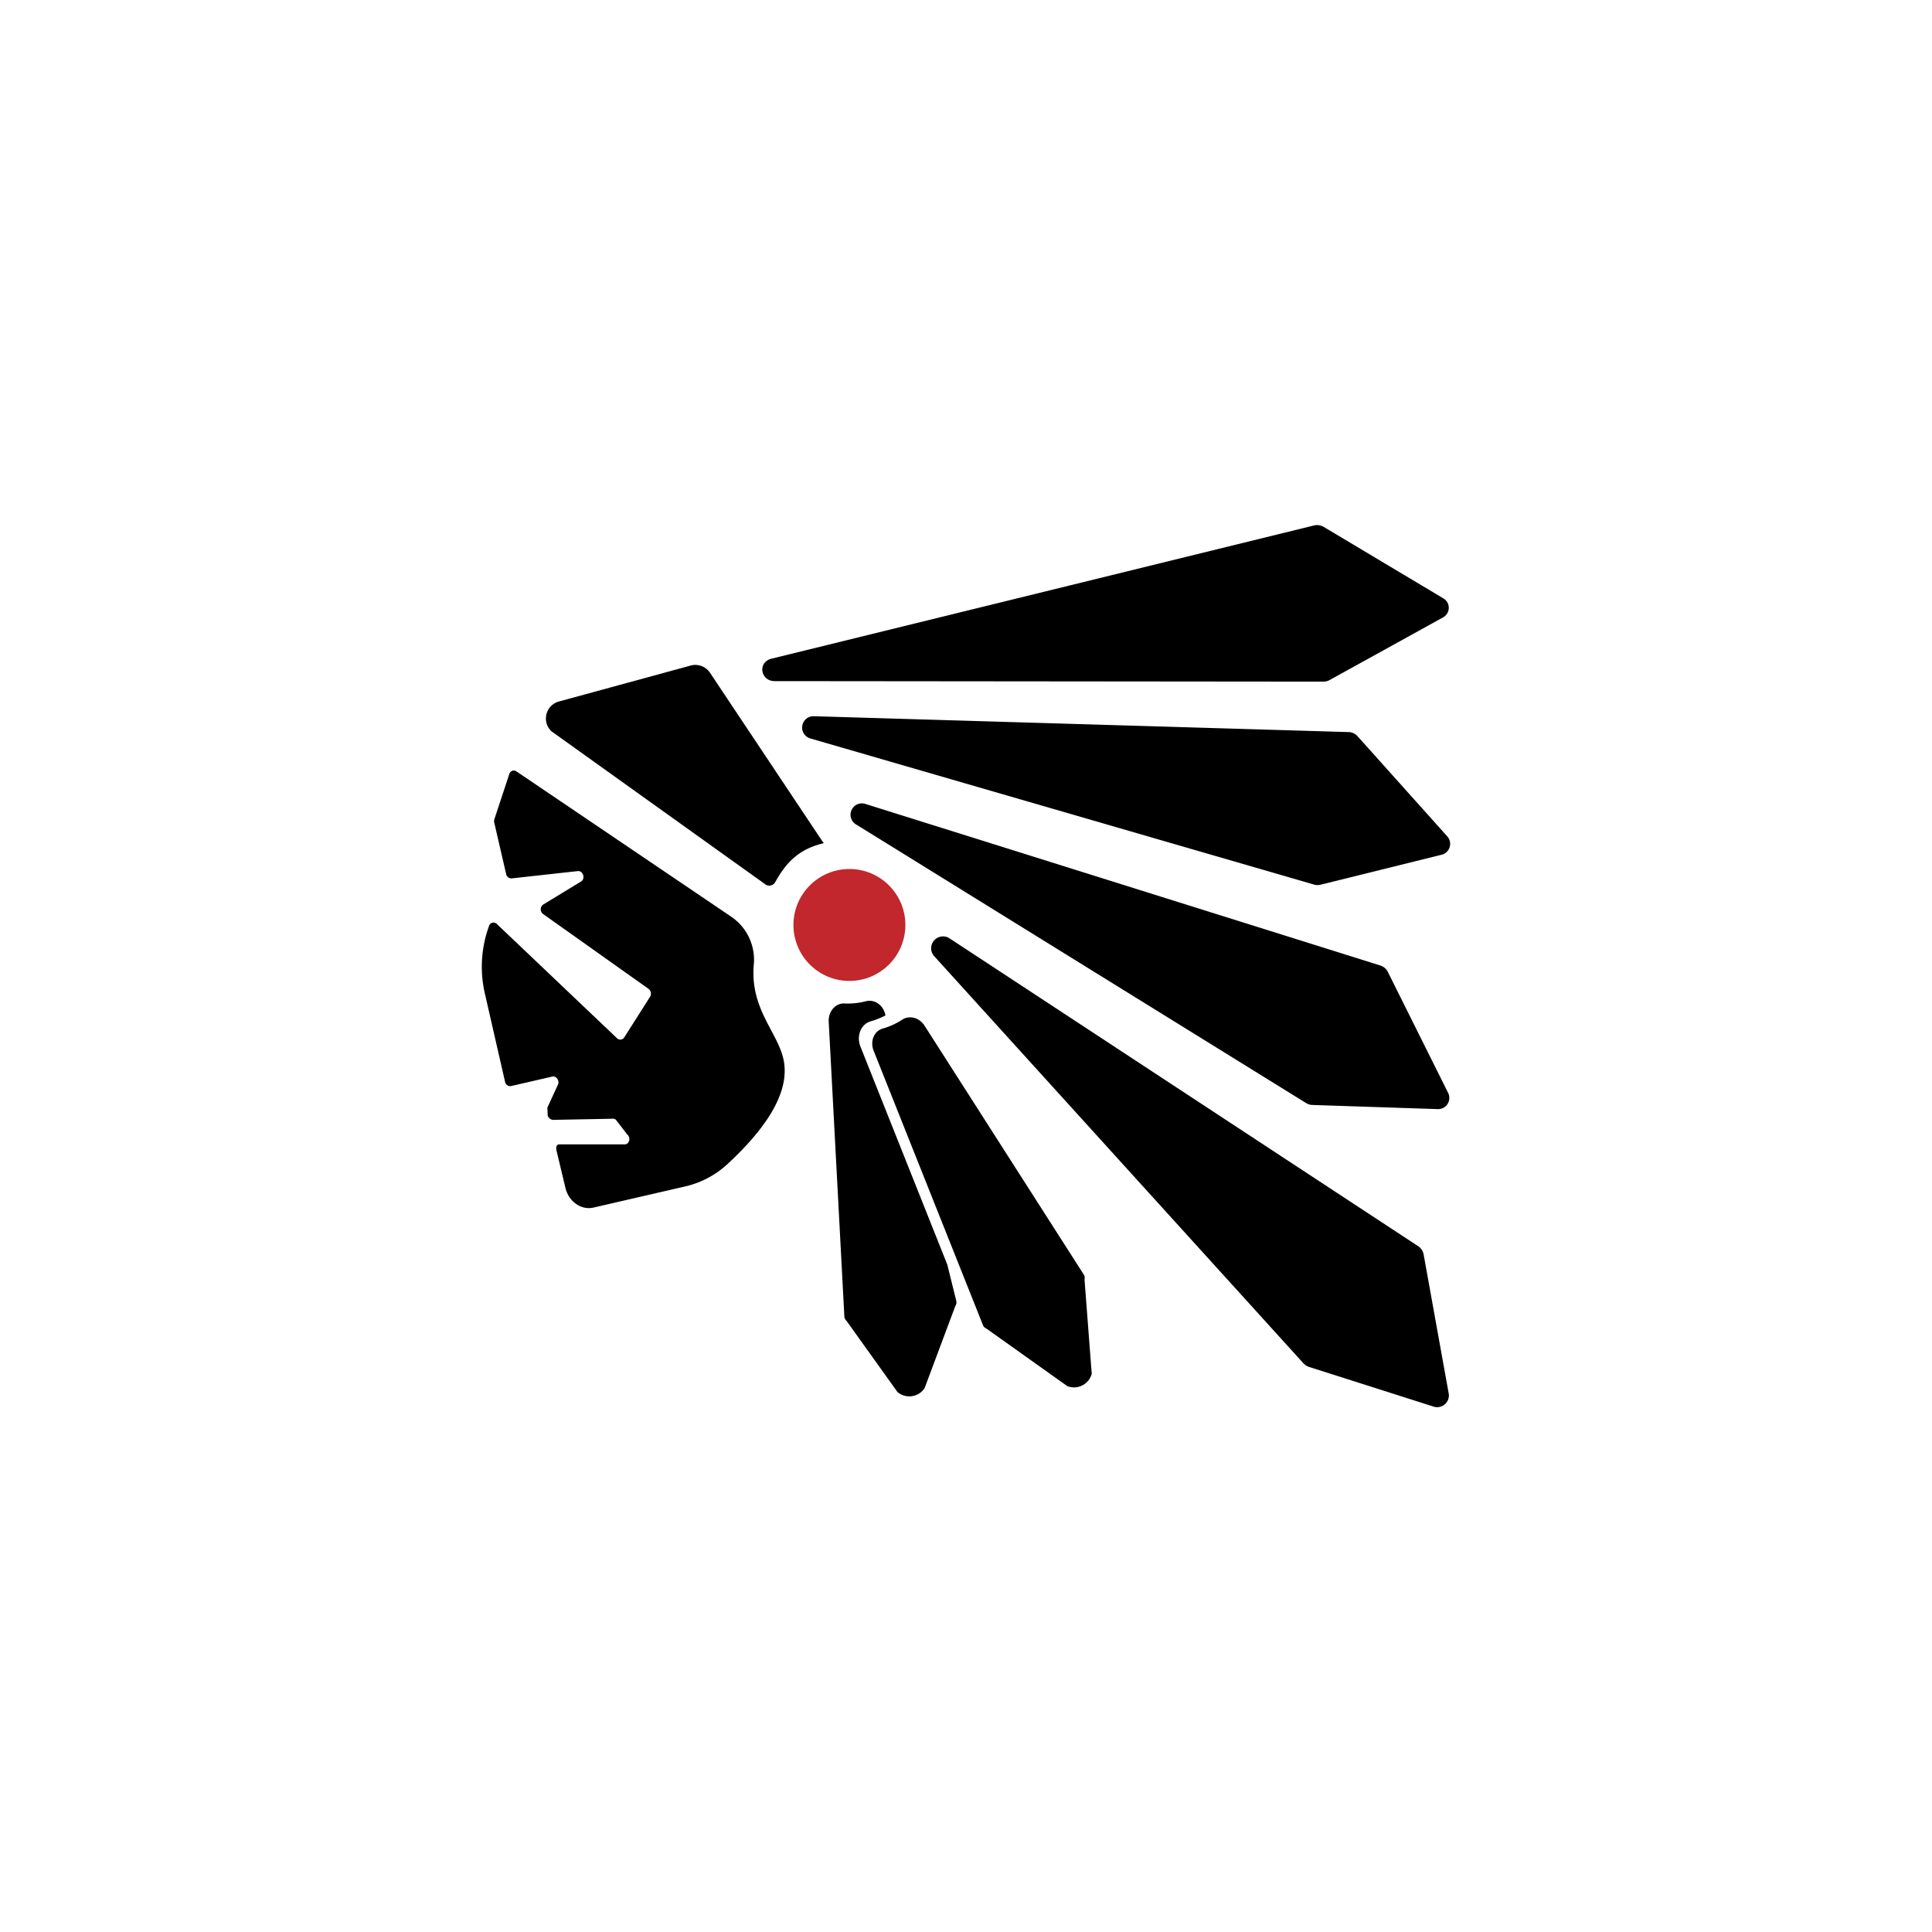 <svg id="Layer_1" data-name="Layer 1" xmlns="http://www.w3.org/2000/svg" viewBox="0 0 864 864"><defs><style>.cls-1{fill:#c1272d;}</style></defs><circle class="cls-1" cx="379.86" cy="413.65" r="25.03"/><path d="M227.78,346.1l-6.7,20.27a2.74,2.74,0,0,0-.06,1.45l5.31,23a2.42,2.42,0,0,0,2.5,2l29.52-3.26c2.43-.27,3.59,3.38,1.48,4.66l-16.91,10.3a2.62,2.62,0,0,0,0,4.26L290,442.19a2.71,2.71,0,0,1,.71,3.57l-11.54,18.16a2.07,2.07,0,0,1-3.26.36L222.2,413.22a2.09,2.09,0,0,0-3.51.88l-.51,1.49a53.17,53.17,0,0,0-1.33,28.78l9,39.38a2.36,2.36,0,0,0,2.73,1.94l18.35-4.23c1.86-.43,3.42,1.79,2.57,3.65l-4.48,9.7a2.72,2.72,0,0,0-.17,1.72l.08,2.27a2.71,2.71,0,0,0,3,2l25.65-.49a2.13,2.13,0,0,1,1.87.49l5.08,6.57c1.6,1.36,1,4.11-.9,4.4l-29.7,0c-1.28.19-1.33,1.59-1,3l3.91,16.36c1.43,6.19,7.06,10.18,12.58,8.9l41-9.45a41.64,41.64,0,0,0,19.05-10.12c23.47-21.78,27-36.56,24.95-46.53-2.49-11.89-14.09-21.88-13.46-40.23,0-.78.08-1.54.14-2.28a23.31,23.31,0,0,0-9.71-21.21L231,345A2.07,2.07,0,0,0,227.78,346.1Z"/><path d="M345,294.57,587.57,235a5.9,5.9,0,0,1,4.43.65l53.37,31.88a4.89,4.89,0,0,1-.16,8.64l-50.56,27.93a5.84,5.84,0,0,1-2.85.73l-245.39-.23C340,304.56,338.75,296.1,345,294.57Z"/><path d="M364,320.3l239.17,7.09a5.46,5.46,0,0,1,3.88,1.8L647.2,374a5,5,0,0,1-2.55,8.25L590.5,395.66a5.62,5.62,0,0,1-2.82-.06L362.54,330.28A5.07,5.07,0,0,1,364,320.3Z"/><path d="M387,359.52l230.32,72.27a5.56,5.56,0,0,1,3.3,2.8l27,54.18A5,5,0,0,1,643,496l-56.16-1.86a5.49,5.49,0,0,1-2.72-.83L382.93,368.75A5.07,5.07,0,0,1,387,359.52Z"/><path d="M368.24,377.11c.31-.07-.26-.57-.44-.83l-50.27-75.4a7.9,7.9,0,0,0-9-3.15L249.64,313.8a7.89,7.89,0,0,0-3.1,13.19L342,395.29l0,0a3.05,3.05,0,0,0,4.73-.88C351.33,386.16,356.89,379.8,368.24,377.11Z"/><path d="M424.83,419.76,634.18,557.28a5.66,5.66,0,0,1,2.48,3.74l11.18,62a5.23,5.23,0,0,1-6.8,6l-55.65-17.73a5.75,5.75,0,0,1-2.48-1.6L418,427.85A5.31,5.31,0,0,1,424.83,419.76Z"/><path d="M394.7,460c-3.87,1.12-5.68,5.7-4,9.89l48.85,122.62a2.86,2.86,0,0,0,1.6,1.65l36.14,25.71a8.21,8.21,0,0,0,10.94-5.49L485,572.22a2.87,2.87,0,0,0-.39-2.32L413.48,458.72c-2.32-3.64-6.77-4.83-10-2.72a31.69,31.69,0,0,1-3.22,1.85A32.27,32.27,0,0,1,394.7,460Z"/><path d="M384.81,468.08c-1.91-4.81.16-10.08,4.62-11.36a37.73,37.73,0,0,0,6.37-2.5l.2-.1-.15-.58c-1-4.2-4.87-6.75-8.61-5.78a31.24,31.24,0,0,1-3.64.72,32.34,32.34,0,0,1-6,.28c-4-.18-7.21,3.59-7,8.09l7,131.81a2.87,2.87,0,0,0,1,2.07l22.75,31.79a8.21,8.21,0,0,0,12.12-1.7L427.25,584a2.89,2.89,0,0,0,.38-2.32l-4-16.16Z"/></svg>